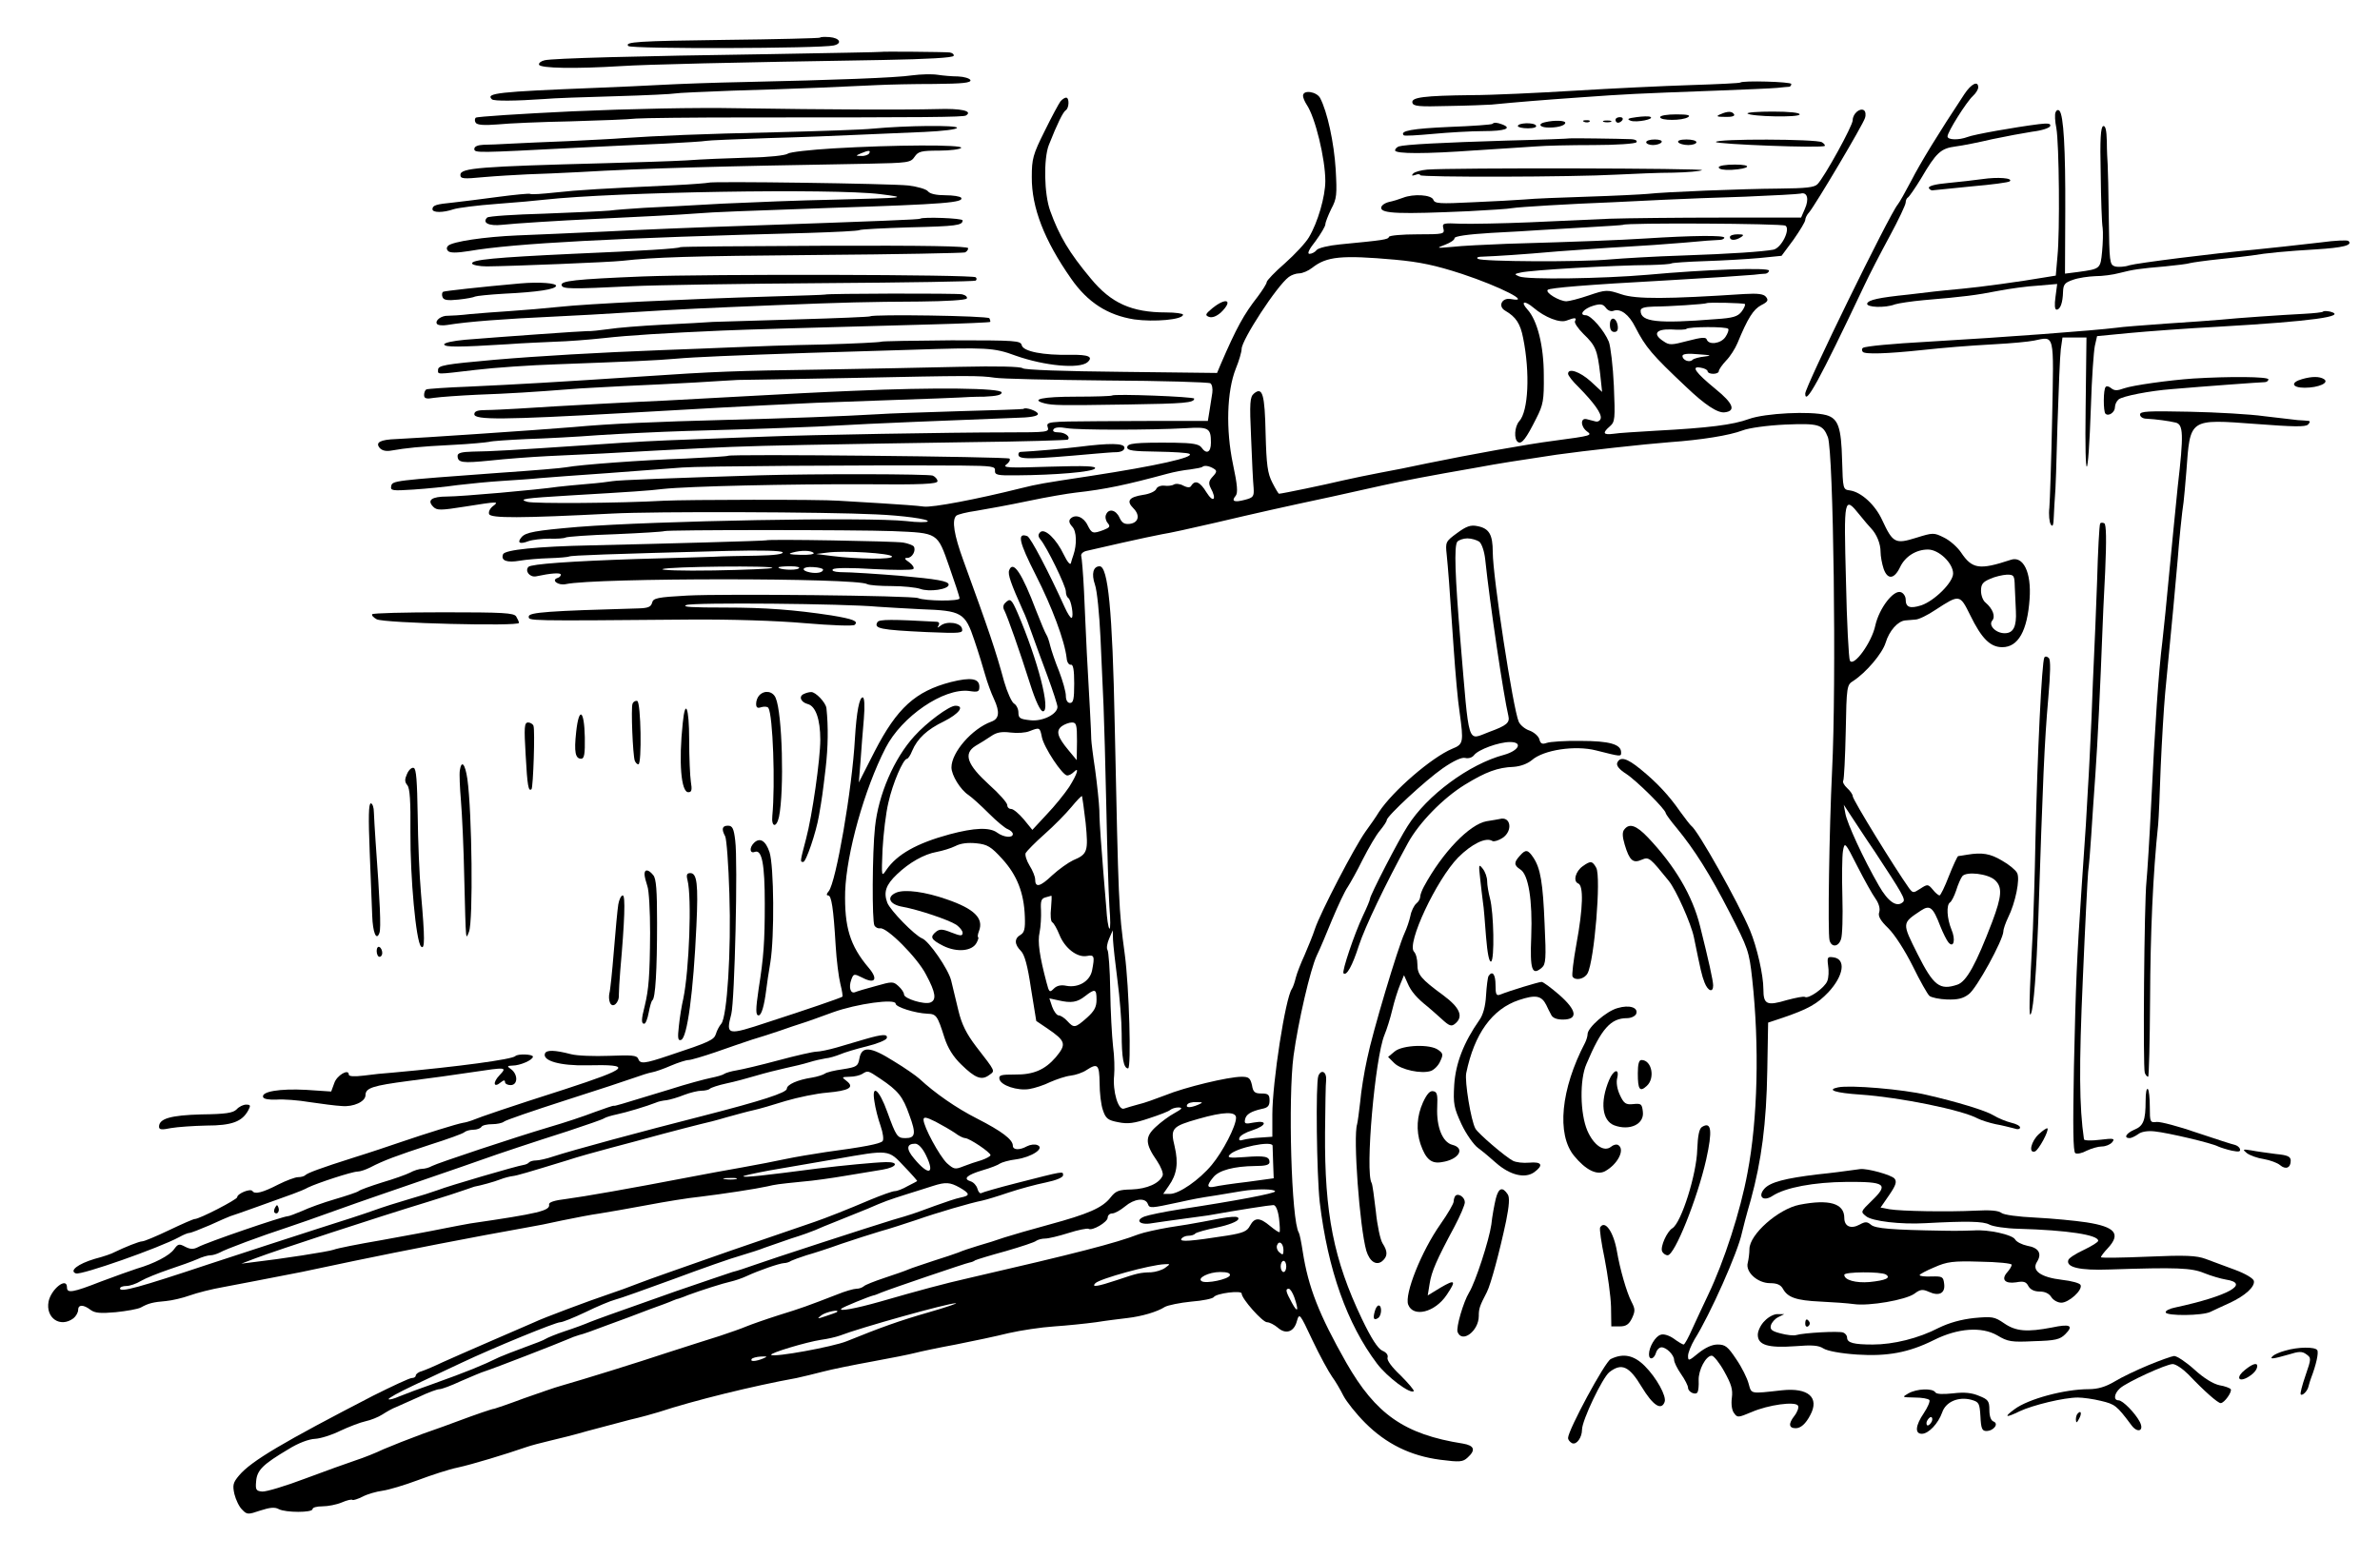 <?xml version="1.0"?>
<svg
    xmlns:rdf="http://www.w3.org/1999/02/22-rdf-syntax-ns#"
    xmlns="http://www.w3.org/2000/svg"
    xmlns:cc="http://web.resource.org/cc/"
    xmlns:dc="http://purl.org/dc/elements/1.1/"
    xmlns:svg="http://www.w3.org/2000/svg"
    xmlns:inkscape="http://www.inkscape.org/namespaces/inkscape"
    xmlns:sodipodi="http://sodipodi.sourceforge.net/DTD/sodipodi-0.dtd"
    xmlns:ns1="http://sozi.baierouge.fr"
    xmlns:xlink="http://www.w3.org/1999/xlink"
    viewBox="0 0 853 559"
    version="1.0"
  >
  <g
      transform="translate(0 559) scale(.1 -.1)"
    >
    <path
        d="m2939 5455c-2-2-156-6-342-8-311-4-360-7-345-22 11-11 688-9 736 2 32 7 22 27-15 30-17 1-32 1-34-2z"
    />
    <path
        d="m3157 5404c-1-1-180-4-397-8-485-7-778-15-808-22-13-3-22-10-20-16 5-13 131-15 293-5 95 6 382 13 940 22 161 3 251 8 253 15 2 5-5 11-15 12-20 2-243 4-246 2z"
    />
    <path
        d="m3270 5320c-59-9-283-17-600-24-107-2-240-7-295-10s-163-8-240-11c-353-14-395-19-372-41 7-7 86-6 187 1 30 3 145 7 255 10s207 8 215 10 101 6 205 10c105 3 249 8 320 11 72 3 162 7 200 9 39 2 130 4 203 4 102 1 133 4 130 14-3 6-22 12-44 13-21 0-55 3-74 6s-60 2-90-2z"
    />
    <path
        d="m6237 5294c-1-2-81-6-177-9s-283-12-415-20-298-16-370-16c-173-2-217-8-213-27 3-13 22-15 128-12 69 1 139 4 155 5 93 9 177 16 320 26 168 12 189 13 485 24 102 4 201 8 220 10s38 4 43 4c4 1 7 5 7 10 0 8-175 13-183 5z"
    />
    <path
        d="m7040 5252c-90-136-158-247-190-310-21-40-43-79-49-86-30-36-331-652-331-677 0-45 49 44 211 386 18 39 59 118 91 177s58 114 58 122 4 16 8 18 25 32 47 68c55 94 71 108 124 115 25 3 84 15 131 26 47 10 112 22 144 27 34 4 61 13 64 20 3 9-7 11-40 7-87-11-234-37-256-46-32-12-72-11-72 2 0 16 68 124 91 145 10 9 19 23 19 31 0 25-25 13-50-25z"
    />
    <path
        d="m4670 5247c0-7 6-21 13-32 31-45 67-195 67-274 0-55-27-149-59-202-11-19-50-61-86-93-36-31-65-62-65-67 0-6-15-29-32-52-50-64-76-111-133-243l-13-31-342 4c-208 2-348 7-355 13s-91 8-226 5c-118-3-344-7-504-10-290-4-377-7-640-25-302-20-442-28-615-36-80-3-148-8-152-10-5-3-8-12-8-20 0-13 8-15 37-10 21 3 90 8 154 11 112 4 207 10 334 20 33 3 119 7 190 11 72 3 189 9 260 13 72 5 139 8 150 9 11 0 191 3 400 7 433 9 465 9 520 1 22-4 202-8 401-10 198-1 365-6 372-10 6-4 9-19 7-34s-7-44-10-64l-6-37h-107c-59 0-189 0-290-1-176-1-183-2-177-21 6-18 0-19-147-19-201 0-712-9-858-15-63-2-182-7-265-10-141-5-197-8-370-20-283-19-349-23-422-24-39-1-53-5-53-15 0-25 17-27 117-17 54 6 148 13 208 16 138 6 250 12 390 20 246 13 290 15 530 20 138 3 405 7 594 10 189 2 346 7 348 9 11 10-10 26-33 26-16 0-23 4-18 11 4 7 21 9 48 4 43-7 298-7 426 0 82 5 90 1 90-52 0-35-16-43-34-17-9 12-31 16-97 17-143 1-169-2-169-17 0-11 22-14 106-15 59-1 111-4 117-8 20-12-118-43-353-79-178-27-189-29-250-44-160-40-318-70-349-66-20 3-90 8-156 12s-133 8-150 9c-63 5-544 4-625 0-156-9-465-11-490-4-34 10-12 13 155 23 221 13 281 17 330 23 92 10 457 18 723 17 208-2 262 1 262 11 0 7-8 16-17 20-17 6-422 7-623 1-289-9-508-17-526-21-11-2-51-7-90-10-38-3-85-8-104-10-74-11-347-35-397-35-56 0-74-13-50-37 13-13 26-13 114 1 120 19 123 19 99 1-10-8-16-20-13-28 6-15 111-15 442 2 149 8 763 6 945-3 94-4 190-17 185-25-2-4-37-4-77 1-137 15-899 1-1178-21-151-13-186-19-201-37-17-20-6-26 25-14 14 5 48 9 75 9 27-1 53 1 58 4s85 9 179 12c93 4 172 9 175 11 8 5 688 5 819 0 163-7 159-4 202-127 20-57 37-108 37-114 1-11-122-10-149 1-23 9-691 16-827 9-108-6-122-9-126-26-4-15-15-19-49-20-321-9-393-14-393-29 0-16-15-16 580-11 145 1 308-4 410-13 94-8 174-11 178-6 15 13-5 21-84 34-132 20-236 28-379 28-120 0-158 2-140 9 24 10 570 5 685-6 28-2 98-6 156-9 146-5 158-12 191-111 15-44 32-100 39-125s21-64 32-87c21-46 18-70-10-80-69-25-143-110-143-164 0-28 32-80 61-99 12-8 45-38 73-66s59-54 69-57c9-4 17-11 17-17 0-15-33-12-56 5-27 20-81 18-171-6-118-32-188-72-226-127-18-27-18-26-14 73 3 55 12 131 21 168 15 68 53 157 67 157 3 0 12 12 18 28 19 45 54 77 114 106 54 27 76 56 41 56-22 0-103-60-147-109-73-80-129-210-141-326-10-92-11-338-2-353 4-7 13-11 20-10 23 6 134-105 165-166 35-65 38-91 15-100-22-8-94 14-94 29 0 7-9 20-20 30-19 17-22 17-82 0-34-9-67-19-74-22-16-6-23 18-13 45 8 22 10 22 40 7 46-24 57-5 22 36-67 79-87 146-84 273 5 137 68 365 145 515 58 113 208 215 299 204 32-5 37-3 37 15 0 30-30 35-102 17-127-33-193-93-273-248l-57-112 6 75c3 41 8 110 12 153 4 48 2 77-4 77-12 0-22-50-28-148-10-182-68-516-94-547-8-9-9-15-2-15 12 0 19-45 27-180 3-52 11-114 17-138 6-23 9-44 7-45-7-5-130-47-266-91-148-49-152-48-132 29 12 48 24 547 14 622-5 43-10 53-26 53-21 0-24-12-10-38 5-9 12-102 15-205 7-206-8-442-29-467-7-8-16-25-19-36-7-22-21-29-169-78-89-30-103-31-110-11-5 12-24 13-103 10-54-2-116 0-138 6-58 15-88 16-93 2-9-26 55-44 150-42 168 4 154-10-79-86-197-63-300-98-334-112-8-3-22-7-30-8-23-4-135-39-220-68-41-14-118-40-170-56-123-39-168-56-176-64-4-4-16-7-26-7s-42-12-70-26c-58-30-85-36-93-24-7 11-55-9-55-22 0-8-135-78-152-78-5 0-46-18-92-40s-89-40-96-40c-11 0-63-21-100-39-8-5-40-16-71-24-60-18-92-43-67-52 19-7 298 91 370 130 14 8 31 15 36 15 6 0 39 13 74 28 34 16 68 30 73 32 6 2 51 17 100 35 50 18 106 38 125 45s44 17 54 23c33 16 158 57 177 57 10 0 30 7 46 15 48 25 94 42 213 81 63 20 119 40 124 45 6 5 20 9 32 9 13 0 26 5 29 10 3 6 21 10 39 10 17 0 36 4 42 9 5 5 104 39 219 76 116 37 228 74 250 82s50 17 62 19 43 13 68 24c26 11 54 20 63 20 8 0 52 13 96 28 45 16 104 36 131 45 28 8 73 23 100 32 28 10 64 22 80 27 17 5 66 23 110 39 86 31 225 50 225 31 0-12 69-34 114-36 32-1 36-7 61-86 12-37 31-68 60-96 50-49 73-58 100-38 22 16 25 10-47 103-34 45-51 78-63 128-9 38-21 86-26 108-10 41-80 142-104 151-27 11-114 100-125 128-14 38-5 64 35 102 44 42 97 72 142 80 21 4 51 13 67 21 19 10 45 13 75 10 40-4 53-12 93-56 53-58 78-122 81-206 2-45-2-58-15-66-23-13-23-34 1-58 13-13 24-52 36-134l19-117 40-27c66-45 69-56 30-103-39-45-80-63-147-62-49 0-58-2-55-16 4-23 65-43 107-36 19 3 53 14 75 25 23 10 55 21 73 23s44 11 57 20c40 26 46 20 47-46 0-35 5-79 12-98 10-30 18-36 55-43 34-7 57-4 110 14 37 12 71 25 76 30 6 5 19 9 30 9 16-1 13-5-14-20-19-10-50-33-68-50-39-36-38-60 5-122 14-21 23-44 20-52-11-28-56-48-111-50-47-1-57-5-76-29-29-37-80-59-220-97-63-17-135-38-160-46-25-9-67-22-95-30-27-8-59-19-70-24-11-4-51-18-90-30-38-13-79-26-90-31s-49-18-85-30-69-25-74-30c-6-5-17-9-27-9-9 0-41-9-70-21-106-41-125-48-209-74-47-15-98-33-115-40-16-7-59-22-95-34-36-11-119-38-185-59-111-37-301-96-385-120-19-5-79-26-133-45-53-20-101-36-105-37-7 0-68-21-132-45-19-7-75-28-125-45-49-18-112-43-140-55-27-13-72-31-100-40-27-9-108-38-180-65-71-27-141-48-155-47-22 2-25 6-22 37 3 40 25 61 116 115 35 22 73 36 95 37 20 1 61 14 91 29 30 14 71 30 90 34s46 15 60 24 36 22 50 27c14 6 51 23 83 37 31 15 64 27 72 27s43 13 77 29c35 15 74 32 88 36 26 8 261 99 295 114 11 5 29 12 40 15 11 2 56 18 100 35 44 16 112 41 150 56 39 14 77 28 85 32 8 3 17 7 20 7 3 1 19 6 35 13 46 17 127 43 155 49 13 3 38 11 55 19 45 21 118 46 135 47 8 0 20 4 25 8 6 3 30 12 55 20 25 7 81 25 125 41 44 15 107 35 140 45 33 9 91 28 130 41 74 26 194 61 235 69 14 3 57 16 95 29 39 13 98 29 133 36 38 8 62 18 62 26 0 15 6 16-170-29-63-16-118-32-123-35-4-3-11 4-14 16-3 11-14 23-24 26-29 9-14 23 43 40 28 8 56 19 62 24 6 4 32 12 58 15 56 8 104 40 76 51-9 4-25 2-37-4-27-15-51-14-51 2 0 22-40 52-128 97-75 38-151 91-207 143-11 10-52 39-92 63-84 53-115 55-123 9-5-27-9-30-59-38-30-4-59-11-65-16-6-4-27-11-46-14-52-8-90-25-90-40 0-14-93-44-300-97-220-56-468-123-538-146-23-8-51-14-61-14s-21-3-25-7c-3-4-12-8-19-9-23-3-272-76-307-90-19-7-66-22-105-33-38-11-95-29-125-40s-122-41-205-67c-82-26-258-84-390-127-246-82-315-101-315-86 0 5 10 9 23 9 12 0 36 8 52 18 17 10 62 28 100 41 39 13 84 29 102 37 17 8 38 14 47 14s24 5 34 10c18 11 150 60 242 90 30 10 114 39 185 65 72 26 209 73 305 106s189 65 205 71c61 22 194 66 310 103 66 22 125 42 130 46 6 4 26 10 45 14 34 7 110 30 140 42 8 4 26 8 39 9 13 2 41 10 63 19 21 8 49 15 62 15 12 0 26 3 30 7s31 13 59 19c29 6 77 19 107 28s78 21 105 27c28 6 66 15 85 21s46 12 59 14c13 1 36 8 51 14 16 7 59 20 96 29s69 22 72 29c5 16-15 15-77-3-28-8-74-22-102-30s-61-15-73-15c-11 0-73-14-136-31s-131-33-150-36-39-9-45-13c-5-4-27-10-47-14s-88-22-150-42c-187-57-193-59-198-58-3 1-34-10-70-23-36-14-108-38-160-53-128-38-401-129-422-140-10-6-26-10-35-10-10 0-30-6-44-14-14-7-59-23-100-35-41-13-78-26-84-31-5-4-44-17-85-29s-94-31-117-42c-24-10-47-19-52-19-17 0-292-94-322-111-16-8-27-8-46 2-21 11-25 10-39-9-16-23-72-52-134-70-19-6-77-27-128-46-102-40-122-43-122-21 0 39-57-6-66-51-11-59 42-95 89-60 9 7 17 21 17 30 0 20 19 20 45 0 15-11 35-13 90-8 38 4 79 11 90 17 27 15 43 19 90 23 22 2 60 11 85 20s79 23 120 30c68 13 153 29 280 54 25 5 110 23 190 40 168 35 429 86 620 120 25 4 81 15 125 25 44 9 105 21 135 25 30 5 107 18 170 30s149 26 190 30c82 10 200 28 240 37 30 7 36 8 125 17 39 3 108 13 155 21s107 18 133 22c52 9 61 28 12 27-41-1-155-12-245-23-192-25-262-33-266-28-2 2 40 11 93 21 54 9 161 28 238 41 193 34 188 35 246-27 27-28 48-52 46-52-1-1-16-9-34-18-17-10-38-18-46-18s-47-14-88-31c-82-35-161-66-199-79-14-5-149-51-300-103-151-53-300-105-330-117s-80-30-110-40c-66-22-237-86-265-100-11-5-78-34-150-65-71-31-152-66-180-79-27-13-60-27-72-31-13-3-23-11-23-16s-6-9-14-9-70-29-138-63c-323-167-437-234-481-286-22-26-24-35-17-67 5-20 17-46 28-56 17-18 21-18 65-3 34 11 52 13 66 5 25-13 121-13 121 0 0 6 16 10 35 10 20 0 51 6 70 14 18 8 36 12 38 9 3-2 19 3 37 12 17 9 49 18 71 21s79 20 127 38 112 39 142 45c51 11 173 48 245 73 17 6 55 16 85 23s91 22 135 35c44 12 112 30 151 40 39 9 86 22 105 28 124 41 339 94 494 122 22 5 65 15 95 23s109 24 175 36 136 26 155 31 85 19 145 30c61 12 146 30 190 41 44 10 117 21 163 24 45 3 113 10 150 15 37 6 87 12 112 15 52 6 107 22 135 40 11 6 54 15 95 19 41 3 77 11 80 16 9 14 100 25 100 13 0-19 75-103 91-103 9 0 26-9 38-19 29-26 59-16 69 23 9 30 10 29 56-69 26-55 58-113 70-130 12-16 30-47 41-69 11-21 46-65 78-97 75-75 162-118 269-132 70-9 81-8 98 8 30 27 24 43-17 50-210 33-312 105-418 290-98 173-136 270-156 398-5 33-11 63-14 68-27 42-39 484-19 634 17 124 60 309 83 359 11 22 36 82 56 131 21 50 45 101 55 115 9 14 34 58 54 99 21 41 48 88 62 104 13 16 24 32 24 37 0 14 139 143 201 186 39 27 68 40 80 37s25 1 32 10c15 20 89 47 129 47 47 0 32-31-22-46-124-33-276-145-345-255-32-49-135-249-135-261 0-4-11-31-25-60-32-68-76-200-70-207 11-11 32 27 55 99 22 67 94 218 176 368 40 73 126 161 204 209 75 46 118 62 175 64 25 2 49 11 65 24 42 37 155 54 230 35 91-23 90-23 90-7 0 29-42 41-145 41-55 1-110-3-121-7-17-6-23-3-27 13-3 11-19 25-35 31-16 5-34 20-39 32-20 45-93 520-93 608 0 63-13 85-55 93-24 5-39 0-73-25-41-30-42-32-37-78 5-51 9-98 25-336 6-88 15-190 21-227 15-109 14-116-26-132-74-31-213-151-263-227-9-15-31-47-48-70-40-56-161-289-181-348-8-25-26-68-38-96-13-28-27-64-31-80-4-17-10-34-14-40-23-32-70-334-70-451v-79l-43-3c-23-1-50-5-61-8-13-4-17-2-14 7 2 8 23 20 46 27 52 17 56 37 6 28-30-6-35-5-32 10 3 19 21 30 61 39 21 4 27 11 27 30 0 21-5 25-29 25s-30 5-34 30c-6 25-11 30-37 30-48 0-205-38-273-66-34-13-78-29-97-33-19-5-42-12-51-15-21-9-42 62-36 119 2 22 1 69-4 105-4 36-9 126-10 200s-6 140-10 145c-4 6-1 24 6 40l13 30 1-35c1-19 8-84 16-145 8-60 15-146 15-190 0-88 7-125 23-125 12 0 4 291-12 410-22 164-22 171-36 825-8 408-24 565-54 565-23 0-30-27-17-65 8-22 16-107 20-190 4-82 9-193 11-245s7-216 10-365c3-148 8-308 11-355 4-47 4-82 0-79-4 4-9 36-11 73-3 36-8 96-11 133-3 38-7 91-9 118-2 28-5 73-5 100-1 28-8 93-15 145-8 52-14 102-14 110s-2 58-5 110-8 142-11 200-7 157-10 220-8 121-10 127c-2 7 6 15 18 18s69 16 127 29 123 27 145 31c22 3 108 22 190 41 153 36 242 56 420 94 55 12 136 30 180 40 77 17 165 34 338 64 80 15 146 25 285 46 99 14 316 38 407 45 112 8 213 24 260 42 23 9 89 18 152 21 121 5 136 1 154-45 20-54 31-880 15-1198-10-206-16-580-9-606s32-24 41 4c5 12 7 81 5 152-2 72-1 145 2 164 6 34 7 34 52-55 25-49 54-101 65-116 12-17 17-36 13-48-5-14 4-30 33-58 23-23 59-79 87-135 26-53 53-101 60-107s36-12 63-13c38-1 57 3 78 19 28 20 123 194 124 225 0 9 8 31 17 50 26 52 44 139 32 160-5 10-29 30-54 44-42 25-71 30-125 21-14-2-28-5-32-5-3-1-18-33-33-71-15-39-30-70-34-70-3 0-15 9-24 21-17 20-19 20-45 3-25-16-26-16-40 2-51 72-202 317-202 330 0 6-9 19-20 29s-17 22-14 26c3 5 7 84 9 176 3 163 4 168 27 182 46 30 104 98 116 137 13 43 44 78 71 80 9 1 25 2 36 3 11 0 44 16 72 35 86 56 87 56 124-19 41-84 72-115 115-115 57 0 90 58 98 173 7 96-23 156-68 140-112-37-138-33-178 27-13 19-40 43-61 53-36 18-39 18-100-1-74-23-83-19-121 63-25 55-75 101-116 107-25 3-25 5-28 108-3 119-14 150-57 162-56 15-219 7-277-14-57-21-145-32-333-42-66-4-135-8-152-11-38-5-41 3-13 27 18 16 19 26 14 145-3 70-12 142-18 158-17 41-64 95-83 95-26 0-7 24 27 34 26 8 35 6 45-7 7-10 19-15 28-11 25 9 55-13 78-59 37-72 59-98 181-213 69-66 115-96 140-92 40 5 30 32-33 83-73 60-90 84-54 77 14-2 25-8 25-13s9-9 20-9 20 4 20 9c0 6 12 23 26 38 15 15 33 44 41 63 37 90 57 121 85 136 24 12 27 18 17 30-8 10-28 13-78 10-275-18-388-19-440-1-51 17-55 17-117-4-35-12-71-21-80-21-25 0-77 31-67 41 7 7 135 18 428 34 143 8 277 17 310 20 17 2 36 4 43 4 6 1 12 6 12 11 0 12-227 4-435-15-162-14-431-18-460-6-19 8-18 9 5 14 37 9 330 26 464 27 38 1 73 3 77 6 4 2 58 6 121 8 62 2 149 7 193 11l80 8 43 58c23 33 42 64 42 71 0 6 6 19 14 27 22 26 193 314 200 338 4 12 2 24-4 28-15 9-40-13-40-36 0-20-101-203-126-229-11-12-42-15-137-16-136-1-410-12-472-19-22-2-119-7-215-10s-197-7-225-10c-27-2-111-7-186-10-120-6-137-5-142 9-7 18-71 22-109 7-13-5-35-12-50-15-16-4-28-13-28-21 0-21 68-23 315-12 72 4 141 8 155 11 24 4 203 15 360 21 41 2 125 6 185 9 61 3 191 8 290 11 99 4 188 9 198 11 24 7 32-19 15-56l-13-30h-285c-157 0-337-2-400-4-63-3-194-9-290-13s-206-6-244-5c-65 3-68 2-63-17 5-20 1-21-93-21-54 0-100-4-102-9-3-10-21-12-175-27-42-4-78-13-84-20-6-8-18-14-26-14-9 0-2 16 22 46 19 26 35 53 35 60s10 32 21 55c20 37 21 51 16 142-6 96-30 207-56 256-13 23-61 30-61 8zm1729-466c19-12-14-80-43-86-38-7-149-15-326-21-96-3-213-10-260-14-108-10-457-8-473 2-7 5 0 8 18 8 50 2 134 7 270 19 72 5 177 13 235 16s155 10 215 15c61 6 118 10 128 10 9 0 17 4 17 8 0 9-113 8-284-3-98-6-223-11-496-19-74-3-162-7-195-11-58-5-59-5-25 8 19 7 34 18 33 23-1 7 47 14 130 19 73 4 150 8 172 10 22 1 99 6 170 10 72 4 131 8 132 9 8 8 570 5 582-3zm-1399-122c88-8 145-20 240-51 136-45 254-105 175-90-32 6-48-26-20-42 38-22 54-46 64-98 25-124 19-262-14-298-17-19-20-66-4-75 13-8 29 13 65 85 25 49 28 65 27 155 0 105-23 197-59 236-26 29-10 33 22 6 41-35 95-56 119-46 29 11 37 11 30-2-4-5 10-26 30-46 44-42 50-58 60-143l7-65-41 38c-39 35-81 49-81 27 0-6 17-28 38-48 55-56 83-95 79-112-2-8-10-13-18-11s-22 6-31 8c-24 7-24-25-1-43 21-15 18-16-117-34-95-12-304-50-455-81-55-12-131-27-170-34-38-7-99-20-135-28-58-14-216-47-226-47-2 0-13 18-24 40-17 33-21 63-24 175-3 142-11 170-42 144-14-12-16-31-10-159 3-80 7-160 9-179 2-31-1-35-32-43-38-10-49-5-32 15 8 11 6 38-10 113-26 124-22 261 10 342 12 29 21 61 21 71 0 32 126 226 169 258 9 7 26 13 37 13 12 0 33 9 47 20 52 41 105 46 297 29zm1254-159c2-3-3-15-12-27-14-18-31-23-92-27-211-17-270-10-270 30 0 10 13 14 48 15 52 0 185 9 188 12 5 4 133 1 138-3zm-60-89c3-4-2-17-10-29-16-24-60-30-67-9-3 9-18 8-68-5-57-15-66-16-86-2-41 26-29 45 27 43 27-2 52-1 54 2 8 8 145 9 150 0zm-84-99c-19-2-39-7-44-12-11-11-36-1-36 14 0 7 18 10 57 6 45-3 50-5 23-8zm-1760-402c12-7 12-12-4-29-14-15-15-24-7-40 23-42 10-56-15-16-23 38-41 46-55 23-4-7-14-6-28 1-12 7-27 8-34 4-6-4-22-6-35-4-12 1-25-4-28-12s-24-18-47-21c-51-8-61-22-35-48 25-25 19-52-13-56-19-2-28 3-37 23-13 28-39 33-48 10-4-8-1-22 6-30 10-12 8-16-15-25-38-14-42-13-57 17-14 30-44 41-61 24-7-7-6-16 6-29 16-17 17-64 4-102-3-8-7-21-9-29s-13 5-25 30c-27 57-69 97-85 81-8-8-8-15 1-26 23-27 91-167 91-186 0-11 4-21 9-24 10-7 20-65 12-71-4-2-15 16-25 38-57 126-122 250-134 255-38 14-30-21 30-139 58-114 104-236 111-299 1-14 8-24 15-23 8 2 12-17 12-67 0-56-3-70-15-70-9 0-15 10-15 26 0 14-11 53-24 87-14 34-28 76-32 92-4 17-10 35-14 40-4 6-20 44-36 85-51 135-83 183-97 146-6-14 6-48 49-144 9-18 23-56 33-85s35-96 55-150 36-104 36-111c0-26-53-53-97-48-37 4-43 7-43 28 0 12-7 27-16 32-8 5-24 40-35 78-31 114-54 181-146 434-34 93-42 145-26 161 5 5 38 13 73 18 36 6 119 21 185 35s143 27 170 30c108 12 182 28 330 68 22 6 58 13 80 15 22 3 42 7 44 9 7 7 25 4 41-6zm2316-167c16-20 34-41 40-47 20-21 34-55 34-84 0-16 5-43 11-61 14-40 38-38 59 6 18 38 57 63 100 63 39 0 90-49 90-86 0-32-67-98-114-114-41-13-56-7-56 21 0 11-8 23-17 26-26 10-78-57-92-120-13-61-78-150-91-125-4 7-11 136-14 286-8 301-7 306 50 235zm-1364-95c9-8 18-35 21-63 17-162 66-490 83-561 6-25-6-35-69-58-80-30-70-60-103 329-19 230-23 337-11 353 5 6 22 12 36 12 15 0 34-6 43-12zm1919-160c1-24 3-63 4-88 3-56-9-80-40-80-32 0-59 28-45 45 13 15 2 43-24 65-9 7-16 26-16 42 0 23 6 32 33 43 17 8 44 14 60 15 25 0 27-3 28-42zm-3361-555l-1-68-29 35c-40 48-47 70-24 87 10 7 26 13 36 13 16 0 18-9 18-67zm-126 15c7-37 74-138 91-138 6 0 16 5 23 12 22 22 13-7-16-53-16-24-52-69-81-99l-51-55-31 38c-17 20-37 37-45 37s-14 6-14 14-29 41-65 73c-79 72-93 111-49 139 16 9 41 25 56 35 20 14 38 17 70 13 24-3 54-1 68 5 36 14 37 14 44-21zm157-308c10-103 7-112-45-134-17-8-51-32-75-54-44-42-61-45-61-14 0 9-9 32-20 49-11 18-17 38-14 45 4 7 34 38 68 68s77 74 96 97 36 41 38 39c1-2 7-45 13-96zm2829-104c98-149 110-170 101-179-22-22-54 0-87 58-56 97-114 224-120 258l-6 32 23-35c13-19 52-80 89-134zm430-101c27-25 25-57-10-150-58-152-92-214-125-225-63-21-85-4-142 109-57 114-57 111 12 157 32 21 43 12 69-56 10-25 23-51 29-58 19-23 27 9 11 46-16 39-19 88-5 97 5 3 15 22 22 43 6 20 16 43 22 51 15 18 92 9 117-14zm-3383-100c-3-25-1-48 4-51 6-3 17-23 26-45 19-48 64-83 99-76 26 5 28-1 18-52-8-39-49-63-92-55-19 4-34 1-45-10-15-15-17-14-26 21-25 94-33 147-25 181 4 20 6 56 5 79-2 33 1 42 16 46 10 3 19 5 21 6 2 0 1-19-1-44zm163-329c0-26-8-41-35-65-42-37-46-37-70-11-10 11-24 20-31 20-6 0-17 14-23 31l-10 30 32-7c47-11 68-7 96 15 36 28 41 26 41-13zm-775-283c64-43 81-64 104-130 25-67 22-83-14-83-29 0-33 6-65 94-29 81-57 103-46 37 3-22 13-62 22-87 9-26 12-50 7-55-10-10-69-21-203-39-47-7-112-18-145-25s-103-21-155-30-138-25-190-35c-213-41-379-70-440-78-43-5-64-12-62-20 4-22-36-32-283-68-16-3-61-11-100-19-38-8-137-26-219-41-82-14-158-29-170-34-19-7-187-33-291-45l-40-5 50 19c79 30 436 147 620 203 55 17 114 36 130 42 17 6 32 11 35 12 22 4 70 17 93 26 15 6 36 11 45 12 16 2 50 12 197 57 33 11 101 30 150 43 50 13 135 36 190 51s116 30 135 35c19 4 62 15 95 25 33 9 76 21 95 25s71 19 115 33c44 13 111 27 149 30 79 7 100 19 70 42-18 14-18 14 11 15 17 0 37 5 45 10 21 13 20 13 65-17zm1140-93c-28-12-47-12-40 0 3 6 18 10 33 9 24 0 25-1 7-9zm135-47c0-30-47-121-87-169-45-54-117-104-150-104h-24l20 29c29 41 35 81 21 141-16 65-10 72 85 99 91 26 135 27 135 4zm-1008-54c14-11 31-19 37-19 15 0 91-51 91-61 0-4-15-12-32-18-18-5-47-15-65-22-30-12-34-11-59 11-27 26-84 131-84 156 0 11 9 10 43-7 23-12 54-30 69-40zm-103-81c33-68 9-74-43-11-29 34-27 53 4 53 11 0 26-15 39-42zm1242 35c0-5 1-33 2-63l2-54-95-13c-52-6-105-14-117-17-28-6-29 4-5 33 20 26 75 40 150 41 38 0 52 4 52 14 0 20-16 24-90 18-55-4-63-2-52 9 23 25 151 51 153 32zm-1923-120c-10-2-28-2-40 0-13 2-5 4 17 4 22 1 32-1 23-4zm801-30c38-22 39-29 4-36-16-3-57-17-93-30-79-29-81-30-150-50-76-23-445-143-500-163-25-9-58-20-75-24-16-5-106-36-200-68-266-94-268-95-310-111-16-7-56-22-90-33-33-11-64-24-70-28-5-4-39-17-75-30s-76-29-90-35c-61-30-118-53-235-95-49-17-105-38-124-46-18-8-36-13-38-10-3 3 37 25 88 49 52 25 130 61 174 82 112 53 336 145 353 145 8 0 48 16 90 36 43 21 91 41 107 45 17 4 111 38 210 74 99 37 207 75 240 84 33 10 71 22 85 28 14 5 57 20 95 33 39 12 77 26 86 30 8 4 47 20 85 35s85 34 104 42c62 27 74 31 140 52 36 11 79 25 95 30 44 14 60 13 94-6zm1131-14c0-7-141-34-340-64-58-9-115-21-128-26-36-14-16-32 27-24 20 3 68 10 106 15 39 5 81 11 95 13 112 20 222 37 234 37 8 0 16-17 20-47 3-25 4-48 2-50s-17 8-34 22c-37 31-55 32-72 1-10-20-25-26-79-35-135-21-174-24-167-12 4 6 15 11 25 11s21 3 25 8c4 4 39 14 79 22 39 8 72 21 75 29 5 14-24 12-128-9-25-5-79-14-120-20-41-7-91-18-110-25-80-31-223-68-605-156-93-21-181-45-320-85-88-25-153-37-139-25 7 6 95 42 114 47 3 0 16 5 30 11 32 13 302 105 315 107 6 1 15 4 20 8 6 3 55 18 110 33 55 16 104 32 109 37 6 4 20 8 32 8s49 9 84 20c34 11 66 17 71 15 13-9 69 24 69 40 0 8 7 15 16 15s29 11 46 25c33 28 73 33 82 9 6-16 9-16 111 6 55 12 69 15 135 25 25 4 65 11 90 15 55 9 120 8 120-1zm30-211c0-17-3-18-14-8-8 6-12 18-9 26 7 19 23 7 23-18zm10-58c0-11-4-20-10-20-5 0-10 9-10 20s5 20 10 20c6 0 10-9 10-20zm-434-5c-11-8-34-15-50-16-40-1-49-3-123-28-69-23-93-27-77-11s196 66 249 68c20 1 20 1 1-13zm232-27c-5-14-85-31-101-21-18 11 25 33 66 33 26 0 37-4 35-12zm231-79c17-49 12-58-9-19-22 40-24 50-11 50 5 0 14-14 20-31zm-1309-53c-108-31-174-55-295-104-49-20-262-59-271-49-7 6 126 46 179 54 23 3 53 10 67 15 72 28 386 116 415 116 11 1-32-14-95-32zm-331 0c-2-1-20-8-39-14-32-11-33-10-16 3 16 12 69 23 55 11zm-264-166c-26-11-48-12-41-2 2 4 17 8 33 9 24 1 25 0 8-7z"
    />
    <path
        d="m6200 4740c0-13 20-13 40 0 12 8 9 10-12 10-16 0-28-4-28-10z"
    />
    <path
        d="m3602 3428c-7-7-8-17-2-27 11-22 54-143 92-263 20-63 37-98 46-98 29 0-18 183-91 353-22 50-26 54-45 35z"
    />
    <path
        d="m3801 5227c-6-8-32-56-57-107-42-84-46-100-46-164-1-110 45-228 141-365 59-85 131-131 226-146 71-10 175-1 175 17 0 4-27 8-61 8-123 0-197 33-270 122-77 92-113 153-145 242-22 60-24 187-5 236 30 76 51 119 61 125 12 8 13 45 1 45-5 0-14-6-20-13z"
    />
    <path
        d="m2053 5191c-188-9-344-19-348-23s-4-12 0-18c5-8 30-10 79-6 39 4 157 9 261 11 105 3 210 7 235 10 25 2 203 4 395 4 656 0 776 1 787 7 26 16-17 26-104 23-117-3-391-2-713 3-150 3-387-2-592-11z"
    />
    <path
        d="m7367 5187c-3-7-2-32 3-56 10-55 13-372 4-460l-6-69-37-6c-93-16-233-35-298-41-40-4-85-8-100-10s-57-7-93-11c-107-11-143-19-148-32-4-14 64-17 100-3 13 4 59 11 103 15 143 12 189 18 265 33 41 8 106 17 144 19l69 6-6-46c-4-29-3-46 4-46 13 0 22 24 23 64 1 26 6 33 36 43 19 7 55 12 80 13 25 0 63 5 85 11 51 13 72 16 165 24 41 4 82 9 90 12 8 2 56 9 105 14 50 5 101 11 115 13 52 9 128 16 230 22 98 6 133 15 117 30-3 4-48 2-99-5-96-11-177-20-238-26-144-13-421-48-448-56-17-6-41-7-52-4-19 6-20 16-22 173-1 92-3 178-4 192s-3 51-3 83c-1 41-5 57-13 55-9-3-12-47-9-170 1-92 4-179 7-195 2-15 1-54-2-85-6-62-6-62-86-73l-47-6 1 223c1 224-6 346-21 361-5 5-11 2-14-6z"
    />
    <path
        d="m6165 5180c-16-7-12-9 18-9 23-1 36 3 32 9-7 12-23 12-50 0z"
    />
    <path
        d="m6263 5183c12-11 187-15 187-3 0 6-36 10-97 10-53 0-93-3-90-7z"
    />
    <path
        d="m5865 5170c-31-4-36-7-20-13 21-7 86 6 70 14-6 3-28 2-50-1z"
    />
    <path
        d="m5950 5170c0-13 80-13 100 0 11 7-2 10-42 10-32 0-58-4-58-10z"
    />
    <path
        d="m5790 5160c0-5 4-10 9-10 6 0 13 5 16 10 3 6-1 10-9 10-9 0-16-4-16-10z"
    />
    <path
        d="m5538 5152c-25-5-22-17 5-19 34-2 67 6 67 17 0 8-38 10-72 2z"
    />
    <path
        d="m5678 5153c7-3 16-2 19 1 4 3-2 6-13 5-11 0-14-3-6-6z"
    />
    <path
        d="m5748 5153c6-2 18-2 25 0 6 3 1 5-13 5s-19-2-12-5z"
    />
    <path
        d="m5349 5146c-3-3-72-8-154-11-134-6-179-14-164-30 3-3 50 0 105 5 54 5 136 10 182 10 76 0 103 10 66 24-19 7-29 8-35 2z"
    />
    <path
        d="m5440 5138c0-4 16-8 36-8 21 0 33 4 29 10-7 12-65 10-65-2z"
    />
    <path
        d="m3130 5129c-36-4-191-9-345-13-275-6-431-13-550-21-33-3-123-7-200-11-77-3-169-7-205-9s-80-4-97-4c-21-1-33-6-33-15 0-15 12-14 360 4 102 5 246 12 320 15 74 4 142 8 150 10s110 6 225 10c116 3 262 9 325 12s168 7 233 10 117 9 117 15c0 10-182 8-300-3z"
    />
    <path
        d="m5627 5094c-1-1-103-5-227-8-230-7-365-14-387-21-7-3-13-9-13-14 0-13 109-13 288 0 85 5 181 12 215 14 34 3 128 5 209 5 83 0 150 5 153 10 4 6-4 10-17 11-48 2-220 4-221 3z"
    />
    <path
        d="m5900 5080c0-5 11-10 24-10 14 0 28 5 31 10 4 6-7 10-24 10s-31-4-31-10z"
    />
    <path
        d="m6015 5080c3-5 19-10 36-10 16 0 29 5 29 10 0 6-16 10-36 10-21 0-33-4-29-10z"
    />
    <path
        d="m6150 5081c0-8 381-23 390-14 2 2-2 8-10 13-19 12-380 13-380 1z"
    />
    <path
        d="m2986 5058c-82-5-155-13-163-19-7-6-70-13-140-14-70-2-171-6-223-10-52-3-183-7-290-10-452-12-520-17-520-42 0-14 11-15 83-8 45 4 116 8 157 10 41 1 125 5 185 8 240 14 504 21 1034 30 146 3 155 4 169 25 13 19 23 22 88 22 40 0 76 5 79 10 7 12-241 11-459-2zm129-18c-3-5-16-10-28-9-21 0-21 1-2 9 28 12 37 12 30 0z"
    />
    <path
        d="m6160 4990c0-7 19-10 45-9 68 4 78 19 13 19-34 0-58-4-58-10z"
    />
    <path
        d="m5115 4982c-22-2-44-8-50-14-7-8-5-9 8-5 9 4 17 3 17-1 0-8 546-7 705 2 61 3 151 7 202 7 50 1 96 5 103 9 12 7-898 9-985 2z"
    />
    <path
        d="m7105 4948c-27-4-83-10-123-14-46-4-71-11-69-18 3-6 10-10 16-8 7 1 69 7 139 14 70 6 131 14 135 18 13 12-43 16-98 8z"
    />
    <path
        d="m2539 4935c-2-1-58-6-124-9-254-12-343-17-424-26-46-5-87-8-91-5-3 2-56-3-116-11s-131-17-159-20c-62-6-75-10-75-24 0-13 38-13 76 0 16 5 85 14 154 19s145 12 170 15c254 28 1036 41 1205 20 102-13 94-13-175-20-107-2-283-9-390-14-107-6-233-13-280-15-47-3-103-7-125-10-22-2-128-7-235-11-107-3-199-9-204-14-19-19 7-31 53-26 45 5 203 15 331 21 145 7 309 15 370 20s151 8 485 20c403 13 470 19 460 36-4 5-29 9-57 9-32 0-55 5-62 14-6 8-38 17-70 21-63 7-711 16-717 10z"
    />
    <path
        d="m3298 4806c-3-3-127-8-643-26-154-5-372-14-485-20-113-5-256-12-317-14-117-5-231-22-247-37-6-6-6-13 0-19 7-7 31-7 75 0 162 28 527 47 1217 65 95 3 177 7 182 10 4 3 85 7 180 10 168 4 190 7 190 25 0 8-143 13-152 6z"
    />
    <path
        d="m2438 4704c-5-5-130-13-387-24-276-13-363-21-359-35 2-5 26-10 53-10 95 1 440 15 485 20 118 13 231 17 705 21 281 2 516 7 523 9 6 2 12 9 12 15 0 8-155 10-515 9-283-1-516-3-517-5z"
    />
    <path
        d="m2305 4599c-245-10-298-16-292-32 4-13 30-14 252-3 83 4 392 9 688 11s541 6 544 9c4 3 4 9 0 12-10 10-959 12-1192 3z"
    />
    <path
        d="m1865 4574c-146-13-271-27-277-30-4-3-5-11-2-19 4-11 18-13 57-9 29 3 55 8 60 11 4 2 50 7 102 10 124 6 185 16 188 28 2 10-59 15-128 9z"
    />
    <path
        d="m2957 4534c-1-1-90-4-197-7-301-9-655-26-755-37-49-5-128-12-175-15s-112-8-145-11c-33-4-69-6-80-6-23 1-47-17-39-29 3-5 20-7 37-4 72 12 207 22 382 30 66 3 194 10 285 16 179 11 244 14 510 25 245 10 331 12 517 13 93 1 164 5 168 11 3 5-4 12-17 15-19 4-485 3-491-1z"
    />
    <path
        d="m4345 4485c-25-21-27-25-12-31 12-4 27 2 43 16 45 44 20 56-31 15z"
    />
    <path
        d="m8326 4473c-2-3-33-6-68-8-79-4-239-15-298-21-25-2-112-9-195-14-82-6-163-12-180-15-81-10-397-34-675-50-127-7-223-16-233-22-4-2-5-9-1-14 6-10 89-7 212 6 85 9 156 15 262 21 58 3 121 9 140 13 75 15 71 32 65-277-3-152-8-297-10-322-3-25 0-52 5-60 7-11 10-3 11 30 1 25 3 56 4 70 2 14 6 129 9 255 4 127 9 249 12 273l6 42h86l-3-252c-4-285 9-279 19 7 3 99 10 196 14 215l8 35 114 11c63 6 210 17 325 23 329 19 461 37 396 54-11 2-22 3-25 0z"
    />
    <path
        d="m3119 4456c-2-2-121-7-264-11s-278-8-300-9c-22-2-103-6-180-10s-165-11-195-16c-30-4-64-8-75-7-21 0-302-20-438-31-44-4-76-11-75-17 3-10 52-10 228 1 52 4 129 7 170 9 41 1 120 7 175 13 89 10 219 18 425 27 64 3 339 11 750 22 113 3 207 7 209 9 1 1 0 7-3 13-6 9-417 15-427 7z"
    />
    <path
        d="m5770 4426c0-17 5-26 16-26 10 0 14 7 12 22-5 32-28 35-28 4z"
    />
    <path
        d="m3158 4365c-2-2-96-7-208-10-113-2-257-7-320-10s-178-7-255-10c-233-9-442-21-605-35-178-16-200-20-200-36 0-17-10-17 135 0 66 8 197 17 290 20 268 10 359 14 427 20 65 6 213 12 478 21 85 2 250 8 365 11 270 9 297 8 375-21 105-37 227-48 257-24 23 20 4 28-60 27-99-2-169 12-175 34-4 17-19 18-252 18-136-1-250-3-252-5z"
    />
    <path
        d="m7860 4233c-86-6-215-24-247-35-24-9-35-9-46 0-8 7-17 9-20 5-9-8-9-88-1-96 11-11 34 5 34 23 0 10 6 22 13 28 14 12 112 31 190 37 116 10 322 25 334 25 7 0 13 5 13 10 0 10-140 11-270 3z"
    />
    <path
        d="m8251 4231c-43-12-37-31 9-31 50 0 90 18 69 31-16 10-43 10-78 0z"
    />
    <path
        d="m3060 4189c-102-4-273-13-380-19s-240-13-295-16c-95-4-379-19-530-29-38-2-89-5-112-5-31 0-43-4-43-15 0-21 106-20 533 4 299 17 417 24 692 37 33 1 157 6 275 10s226 8 240 9 53 3 88 3c44 2 62 6 62 15 0 16-241 19-530 6z"
    />
    <path
        d="m3985 4172c-2-2-60-4-129-4-120 0-166-10-112-24 30-7 48-8 300-4 201 3 236 6 236 21 0 7-288 18-295 11z"
    />
    <path
        d="m3668 4124c-2-1-104-5-228-8-124-4-256-8-295-11-117-7-329-15-535-20-266-7-425-14-555-26-119-10-561-40-635-43-57-2-76-12-59-32 8-9 22-13 43-9 53 9 97 14 216 20 63 3 123 9 133 11 9 3 70 7 135 10 64 2 180 8 257 14 77 5 219 12 315 15 254 7 475 15 550 20 74 5 438 20 628 27 54 1 82 6 82 14 0 10-45 26-52 18z"
    />
    <path
        d="m7670 4104c0-8 10-15 23-15 36-2 80-8 105-14 27-7 29-41 7-230-7-71-21-209-30-305s-20-209-25-250c-13-101-27-308-40-580-6-124-14-250-17-280-8-73-13-667-6-686 3-8 8-14 12-14 3 0 6 125 7 278 1 235 10 448 29 627 2 22 6 114 9 205 4 91 11 210 16 265 21 213 42 442 45 480 4 57 16 176 21 205 2 14 6 63 10 110 14 191 8 188 251 170 132-10 176-11 185-2 7 7 8 12 3 13-6 1-23 2-40 3-16 2-70 8-120 14-49 7-170 14-267 16-148 3-178 2-178-10z"
    />
    <path
        d="m3865 3988c-48-6-162-16-207-18-5 0-8-4-8-9 0-19 34-19 280 3 25 2 57 5 73 5 17 1 27 7 27 16 0 17-54 17-165 3z"
    />
    <path
        d="m2609 3956c-2-2-71-6-154-10-150-5-378-22-425-31-14-3-122-12-240-20-381-28-384-28-388-48-3-16 4-17 80-12 46 3 117 10 158 16 41 5 113 12 160 15s108 7 135 10c28 2 138 11 245 18 107 8 227 17 265 20 61 5 632 9 1001 7 110-1 122-3 120-18-1-16 9-18 79-17 139 1 267 12 279 24 8 9-30 11-162 7-147-5-171-4-155 8 10 7 15 17 11 21-8 7-1002 17-1009 10z"
    />
    <path
        d="m7527 3713c-3-5-8-98-11-208-4-110-9-231-11-270-2-38-6-137-9-220-4-82-9-197-13-255-6-114-6-112-22-345-18-270-21-339-28-651-4-216-3-303 5-308 6-4 25 0 41 9 17 8 41 15 54 15 14 0 30 7 37 15 11 14 6 15-44 9-31-4-57-3-57 2-17 116-18 262-4 576 8 189 17 361 19 383 3 22 8 81 11 130 3 50 10 149 15 220 8 111 18 324 25 510 1 28 5 125 10 216 5 115 4 168-3 173-6 3-13 3-15-1z"
    />
    <path
        d="m2746 3653c-1-2-362-12-626-18-195-4-311-16-317-32-9-23 14-31 60-23 23 4 71 8 106 9s67 4 71 6c7 4 143 9 567 20 123 3 194 1 198-5s-29-11-92-12c-54-1-125-2-158-4-33-1-157-5-275-8-238-8-375-18-386-28-14-15 5-39 28-34 51 11 88 14 88 6 0-5-5-10-12-12-24-8 3-28 30-22 107 23 1042 23 1080 0 7-4 46-7 88-7 41 0 87-5 102-10 32-12 102-2 102 15 0 13-42 20-175 32-74 6-175 13-215 13-21 1-30 5-25 10 6 6 65 6 145 1 74-4 139-4 143 0 5 4-2 15-14 24-18 12-19 16-7 16 17 0 32 26 23 41-3 4-20 11-38 14-28 5-486 13-491 8zm170-45c4-5-17-8-47-7-39 1-47 3-29 8 32 9 66 8 76-1zm281-13c3-11-121-10-217 2l-55 7 40 5c58 8 228-2 232-14zm-429-41c-3-3-97-7-209-9-115-2-195 1-184 5 22 9 402 13 393 4zm94-2c-12-8-72-4-72 4 0 2 19 4 43 4 25 0 37-4 29-8zm88-4c0-10-22-15-47-10-36 7-27 22 12 19 19-1 35-5 35-9z"
    />
    <path
        d="m1334 3388c-3-4 5-12 16-18 25-14 510-26 510-13 0 4-5 15-10 23-8 13-48 15-260 15-139 0-254-3-256-7z"
    />
    <path
        d="m3145 3360c-14-23 7-28 178-36 121-5 129-4 125 12-4 22-55 29-77 11-12-9-13-9-7 1 4 7 2 12-6 13-161 9-207 9-213-1z"
    />
    <path
        d="m7327 3233c-9-16-25-342-32-658-2-121-7-263-9-315-14-258-15-324-7-304 10 22 20 160 26 329 17 516 22 640 36 801 8 93 9 138 2 145-6 6-13 7-16 2z"
    />
    <path
        d="m2722 3098c-7-7-12-20-12-31 0-14 5-17 19-12 11 3 22 2 25-3 16-26 25-272 14-387-4-41 15-44 24-3 19 94 12 372-12 426-10 24-39 29-58 10z"
    />
    <path
        d="m2883 3103c-22-8-14-30 12-37 28-7 45-54 45-128 0-69-29-273-51-355-22-84-22-83-10-83 10 0 46 106 56 165 12 69 13 78 24 170 9 77 10 150 3 216-2 20-39 59-55 58-7 0-18-3-24-6z"
    />
    <path
        d="m2267 3067c-6-15 1-183 8-204 3-7 8-13 13-13 13 0 9 223-4 227-6 2-14-2-17-10z"
    />
    <path
        d="m2447 2998c-15-141-6-248 20-248 12 0 14 8 9 38-3 20-6 88-6 150 0 116-14 151-23 60z"
    />
    <path
        d="m2065 2966c-8-72-3-96 18-96 11 0 14 17 13 77-2 99-21 111-31 19z"
    />
    <path
        d="m1884 2883c6-111 10-132 21-122 6 7 13 211 7 227-2 6-11 12-19 12-14 0-15-16-9-117z"
    />
    <path
        d="m5796 2855c-3-10 7-23 32-39 37-24 142-128 142-141 0-3 17-27 39-53 64-78 118-163 190-303 66-129 70-138 81-239 26-237 20-502-17-695-25-136-84-318-141-437-16-34-42-89-56-120-14-32-28-58-32-58-3 0-19 9-35 21-17 12-37 18-47 14-19-5-42-44-42-70 0-22 18-18 25 5 3 11 12 20 20 20 18 0 45-28 45-45 0-8 11-31 25-51s25-42 25-49c0-15 27-28 34-16 3 5 5 24 4 43-1 37 26 88 47 88 7 0 28-26 45-57 25-45 31-64 27-94-3-23 0-45 8-55 12-17 15-16 63 4 60 26 156 39 166 23 4-6-2-23-13-37-22-28-20-44 5-44 18 0 36 16 52 47 34 63-7 99-101 89-117-13-109-14-120 24-5 19-24 58-44 87-30 45-39 53-67 53-20 0-44-11-69-31-34-28-37-29-37-10 0 12 11 38 23 59 56 89 156 314 170 382 3 14 17 68 32 119 38 139 56 273 59 465l3 170 54 18c90 31 122 49 162 91 55 59 64 119 18 125-21 3-23 1-19-30 3-18 2-43-3-55-9-24-67-65-80-57-5 3-33-3-64-11-73-22-85-16-85 39 0 50-23 151-48 211-43 102-187 358-210 374-4 3-22 26-40 51-40 58-85 106-143 153-49 40-73 46-83 22z"
    />
    <path
        d="m1648 2828c-2-13 0-61 4-108s10-173 12-280c6-235 5-220 17-190 15 38 11 428-6 548-8 54-21 69-27 30z"
    />
    <path
        d="m1459 2816c-9-20-9-29 1-41 9-11 12-57 11-168-1-163 20-392 38-410 14-14 14 29 0 188-6 66-11 194-12 284-2 120-5 165-14 168-7 3-18-7-24-21z"
    />
    <path
        d="m1325 2536c4-96 8-198 9-228 2-61 15-93 26-62 6 17 2 110-14 329-3 39-5 85-6 103 0 17-5 32-11 32-8 0-9-50-4-174z"
    />
    <path
        d="m5375 2654c-5-1-27-5-47-8-61-11-158-111-225-235-7-13-13-29-13-36s-6-18-14-24c-8-7-18-27-21-44-4-18-13-45-21-62-24-52-115-356-134-450-11-49-22-119-25-155-4-36-9-72-11-80-15-45 9-370 33-454 12-39 36-54 57-37 20 17 20 35 1 64-8 13-19 64-24 115-6 51-12 96-15 101-24 38 12 449 46 531 8 19 21 60 28 90s20 71 28 90l14 34 13-29c12-29 34-54 72-84 10-8 32-28 50-44 27-25 35-28 48-17 31 25 18 57-41 101-82 60-94 75-94 112 0 18-5 38-12 45-28 28 80 258 158 338 49 49 100 74 123 59 6-3 22 2 36 11 38 25 30 79-10 68z"
    />
    <path
        d="m5822 2617c-8-9-8-25 1-55 17-57 30-68 61-54 26 11 29 8 97-76 26-32 80-153 90-202 25-122 28-136 38-162 12-31 31-38 31-11 0 17-16 89-47 213-27 109-90 216-187 318-41 43-66 52-84 29z"
    />
    <path
        d="m2702 2568c-17-17-15-39 3-32 26 10 36-44 36-186 0-136-4-192-22-305-11-75-11-95 0-95 10 0 20 34 27 90 2 19 9 64 15 100 15 92 13 346-3 395-14 42-35 54-56 33z"
    />
    <path
        d="m5447 2522c-22-24-21-34 2-49 29-18 44-110 39-241-5-120 3-141 38-111 14 12 16 32 10 154-6 151-15 202-40 240-20 30-28 31-49 7z"
    />
    <path
        d="m5673 2485c-26-18-36-54-17-62 20-7 18-87-6-217-11-60-17-112-14-117 10-16 43-9 54 12 24 45 49 344 31 378-14 25-20 26-48 6z"
    />
    <path
        d="m5305 2440c3-30 8-68 10-85 3-16 7-72 11-123 5-60 11-91 18-89 13 5 10 175-4 227-5 19-10 47-10 61s-7 34-16 45c-14 18-15 15-9-36z"
    />
    <path
        d="m2310 2456c0-8 5-27 10-42 6-15 10-90 10-168-1-156-5-202-19-261-13-50-13-65-2-65 5 0 12 18 16 40s10 42 13 44c11 6 17 108 17 277 0 117-3 160-14 172-17 21-31 22-31 3z"
    />
    <path
        d="m2464 2435c16-62 6-324-15-425-6-25-13-69-16-99-5-43-3-53 8-49 22 7 44 169 55 410 7 149 2 188-22 188-12 0-15-6-10-25z"
    />
    <path
        d="m3212 2390c-37-16-24-43 24-51 55-10 163-46 191-64 13-9 23-22 23-29 0-12-7-12-40 1-32 13-42 13-55 3-23-19-19-28 26-51 49-24 103-19 119 11 6 11 8 20 6 20-3 0-2 10 3 23 17 45-17 79-116 113-77 27-150 37-181 24z"
    />
    <path
        d="m2216 2348c-3-18-10-94-16-168s-13-142-16-151c-2-9-2-24 2-33 9-23 34-1 32 28 0 11 2 50 5 86 16 181 19 270 9 270-6 0-13-15-16-32z"
    />
    <path
        d="m1350 2181c0-12 5-21 10-21 6 0 10 6 10 14s-4 18-10 21c-5 3-10-3-10-14z"
    />
    <path
        d="m5335 2091c-3-5-7-37-9-70-2-39-11-70-24-88-56-80-85-155-90-232-4-69-1-82 26-141 17-36 44-74 59-85s44-35 65-54c50-44 104-57 137-33 34 25 27 38-18 34-22-2-48 1-59 7-27 14-125 98-134 115-16 28-39 170-33 199 29 141 93 230 189 262 60 20 81 16 98-18 4-9 12-25 17-34 5-12 20-18 42-18 56 0 51 33-13 89-29 25-57 46-63 46-10 0-115-32-147-45-15-6-18-1-18 34 0 38-11 53-25 32z"
    />
    <path
        d="m5797 1976c-40-11-107-70-107-93 0-7-4-21-9-31-87-166-103-329-39-406 41-50 81-70 110-55 46 25 73 78 48 94-6 4-18 1-26-6-25-20-62 5-85 58-26 61-28 183-3 239 53 126 87 164 145 164 15 0 29 7 33 15 9 23-24 34-67 21z"
    />
    <path
        d="m4999 1821l-24-20 22-22c24-24 98-40 132-28 12 5 27 20 33 35 11 23 10 28-7 40-29 22-128 18-156-5z"
    />
    <path
        d="m1847 1804c-12-12-205-38-437-59-30-2-79-7-107-11-34-4-53-3-53 4 0 22-43-3-52-31l-11-30-90 6c-94 5-161-6-154-26 2-7 21-10 48-9 24 2 78-2 119-9 41-6 93-13 115-14 42-4 85 16 85 39 0 26 26 34 155 51 72 9 173 23 225 31 127 19 128 19 100-11-25-26-21-47 5-25 10 8 15 9 15 1 0-6 9-11 20-11 26 0 27 37 3 56-17 12-16 13 4 14 27 0 73 20 73 32 0 9-54 11-63 2z"
    />
    <path
        d="m5870 1742c0-58 7-68 32-45 31 28 18 93-19 93-9 0-13-15-13-48z"
    />
    <path
        d="m4725 1733c-10-26-6-354 5-453 29-242 98-436 205-578 37-49 120-111 132-99 2 3-19 28-47 56-32 30-50 55-47 64s-4 19-19 25c-16 8-39 43-73 114-101 212-134 377-132 668 1 91 2 176 4 189 2 29-18 39-28 14z"
    />
    <path
        d="m5767 1718c-33-79-25-145 18-162 56-21 109 4 103 49-3 27-6 30-34 27-27-3-34 2-48 32-10 21-14 45-10 61 9 37-13 31-29-7z"
    />
    <path
        d="m6588 1692c-44-9-10-20 80-26 143-10 364-55 421-86 12-6 40-15 63-20 24-4 53-12 66-15 13-5 22-3 22 3s-14 13-31 17-47 16-65 27c-28 17-130 48-239 73-84 20-274 36-317 27z"
    />
    <path
        d="m7690 1644c0-71-8-91-41-104-29-13-39-30-16-30 6 0 20 7 30 14 11 9 34 13 60 10 48-5 205-42 227-54 9-4 31-11 49-15 25-5 32-4 29 6-2 7-11 13-19 15-7 1-68 21-134 43-66 23-131 40-145 39-24-3-25-1-25 54 0 31-3 60-7 64-5 4-8-15-8-42z"
    />
    <path
        d="m5100 1638c-22-49-25-100-9-149 19-55 39-72 77-65 61 9 85 50 37 62-35 9-57 64-54 134 2 45 0 56-14 58-12 3-23-10-37-40z"
    />
    <path
        d="m848 1613c-13-13-40-17-126-18-110-3-152-15-152-44 0-11 9-12 43-5 23 4 80 8 127 9 91 0 128 14 150 55 9 17 8 20-8 20-10 0-25-7-34-17z"
    />
    <path
        d="m6100 1550c-10-6-15-31-17-80-2-89-57-263-89-283-19-11-44-66-37-83 3-7 12-14 20-14 25 0 106 202 138 343 23 104 19 138-15 117z"
    />
    <path
        d="m7307 1524c-27-25-38-69-14-62 13 4 52 76 45 83-2 2-16-7-31-21z"
    />
    <path
        d="m8053 1456c11-8 38-18 60-21 23-4 50-14 59-22 20-17 38-10 38 16 0 15-11 20-53 24-29 4-69 9-88 13-31 5-33 4-16-10z"
    />
    <path
        d="m6630 1394c-14-2-65-9-115-14-117-14-170-28-191-51-26-29-4-48 29-26 46 30 148 49 265 50 140 1 152-8 91-67-41-40-41-40-21-56 21-18 125-30 212-25 149 8 208 7 230-5 13-7 60-14 104-15 177-5 286-22 286-43 0-5-23-19-52-33-28-13-53-29-55-36-9-26 40-38 147-34 243 8 294 6 340-13 25-10 59-20 77-23 90-14 9-59-180-100-21-4-37-12-35-18 4-13 131-12 160 2 13 6 44 21 69 32 56 26 91 58 87 79-2 9-30 26-68 40-36 13-83 31-105 39-33 12-71 14-207 8-93-4-168-5-168-2 0 4 11 18 25 33 47 51 26 76-77 92-40 6-122 14-182 17-64 3-115 10-123 17-10 8-40 11-92 8-101-5-268-2-309 5l-32 6 31 45c24 35 28 48 19 59-11 13-97 37-123 34-7-1-23-3-37-5z"
    />
    <path
        d="m5361 1293c-5-21-13-63-16-93-8-56-57-207-80-244-20-33-47-125-41-141 16-42 76 4 76 57 0 27 3 36 29 86 14 27 46 146 69 255 11 55 13 84 6 95-19 29-33 24-43-15z"
    />
    <path
        d="m5216 1303c-3-4-6-13-6-20 0-8-21-44-47-81-69-98-130-252-116-289 18-47 96-28 138 35 35 52 31 57-22 26l-46-28 7 43c7 43 24 83 89 204 20 38 37 77 37 87 0 18-23 34-34 23z"
    />
    <path
        d="m6449 1271c-75-15-179-106-179-159 0-15-3-37-6-49-9-33 35-73 80-73 25 0 38-6 46-20 17-31 47-42 134-46 44-2 99-6 120-9 56-8 186 15 217 37 21 16 30 17 52 7 37-17 59-5 55 28-3 26-6 28-45 27-24-1-43 1-43 5 0 3 24 16 53 28 45 20 67 23 164 20 62-1 113-6 113-11s-7-17-16-27c-23-26-8-42 32-36 27 5 36 2 44-14 7-12 21-19 40-19s34-7 42-20c7-11 23-20 36-20 26 0 76 44 69 63-2 7-32 15-67 19-76 9-110 33-89 65 18 29 6 50-35 57-19 4-39 14-44 23-10 17-97 36-147 32-16-1-66-2-110-1-187 3-243 8-259 21-14 12-21 12-41 1-31-17-55-7-55 24 0 52-54 68-161 47zm310-250c19-12 0-21-59-27-49-4-90 7-90 26 0 11 131 12 149 1z"
    />
    <path
        d="m986 1261c-4-7-5-15-2-18 9-9 19 4 14 18-4 11-6 11-12 0z"
    />
    <path
        d="m5735 1190c-3-5 4-55 16-112 11-57 22-134 23-173l1-70h30c23 0 33 7 44 29 12 26 12 33-2 60-17 33-41 116-52 181-12 69-43 113-60 85z"
    />
    <path
        d="m4927 888c-7-25-3-33 12-23 13 8 15 45 2 45-5 0-11-10-14-22z"
    />
    <path
        d="m6325 855c-14-13-25-36-25-50 0-37 37-48 134-41 61 5 84 3 101-8 14-9 62-18 121-22 108-7 185 7 275 52 86 43 171 49 227 17 38-23 51-25 132-21 76 2 93 6 112 25 31 31 18 38-48 24-89-17-129-14-171 15-35 24-43 25-108 19-46-5-89-17-126-35-73-38-163-60-237-60-68 0-92 6-92 25 0 7-6 15-14 18-16 6-141-1-168-9-9-3-35 0-57 6-31 8-38 14-34 29 3 10 14 23 26 29l22 11h-23c-13 1-34-10-47-24z"
    />
    <path
        d="m6470 844c0-8 5-12 10-9 6 4 8 11 5 16-9 14-15 11-15-7z"
    />
    <path
        d="m8190 748c-19-5-39-14-44-19-14-13 0-11 56 5 38 12 49 12 64 1 18-13 18-15-3-76-12-35-20-65-17-68 6-6 25 13 28 30 2 8 6 21 9 29 18 47 28 91 22 100-8 12-68 12-115-2z"
    />
    <path
        d="m5773 718c-21-10-153-255-153-283 0-7 7-15 15-19 16-6 35 21 35 49 0 33 73 186 98 206 44 34 71 22 116-53 40-66 70-86 82-54 8 20-29 87-71 129-39 39-77 47-122 25z"
    />
    <path
        d="m7700 696c-41-17-96-43-122-59-32-19-60-27-92-27-86 0-217-35-266-72-40-29-32-32 19-7 47 22 158 49 208 49 17 0 55-5 83-12 50-12 56-16 109-87 22-30 47-21 30 12-17 32-61 77-76 77-19 0-16 24 5 43 24 22 166 87 189 87 11 0 36-17 56-37 58-61 106-103 116-103 13 0 42 41 36 50-3 4-21 11-40 14-23 5-56 25-91 57-30 27-62 48-72 48-9-1-51-16-92-33z"
    />
    <path
        d="m8046 679c-31-24-26-45 7-28 22 12 37 28 37 42 0 13-17 8-44-14z"
    />
    <path
        d="m6840 595c-24-14-24-14 22-15 26 0 49-4 53-9 3-5-6-26-20-47-30-44-33-74-7-74 24 0 59 37 73 77 13 38 58 57 104 45 28-8 30-12 33-60 2-43 6-52 21-52 26 0 46 26 26 34-9 3-15 18-15 41 0 32-4 38-37 51-26 11-52 14-93 9-38-4-60-3-64 4-10 15-66 13-96-4zm84-100c-4-8-10-15-15-15-4 0-6 7-3 15 4 8 10 15 15 15 4 0 6-7 3-15z"
    />
    <path
        d="m7447 523c-4-3-7-13-7-22 1-13 3-13 11 2 11 19 8 33-4 20z"
    />
  </g
  >
</svg
>
